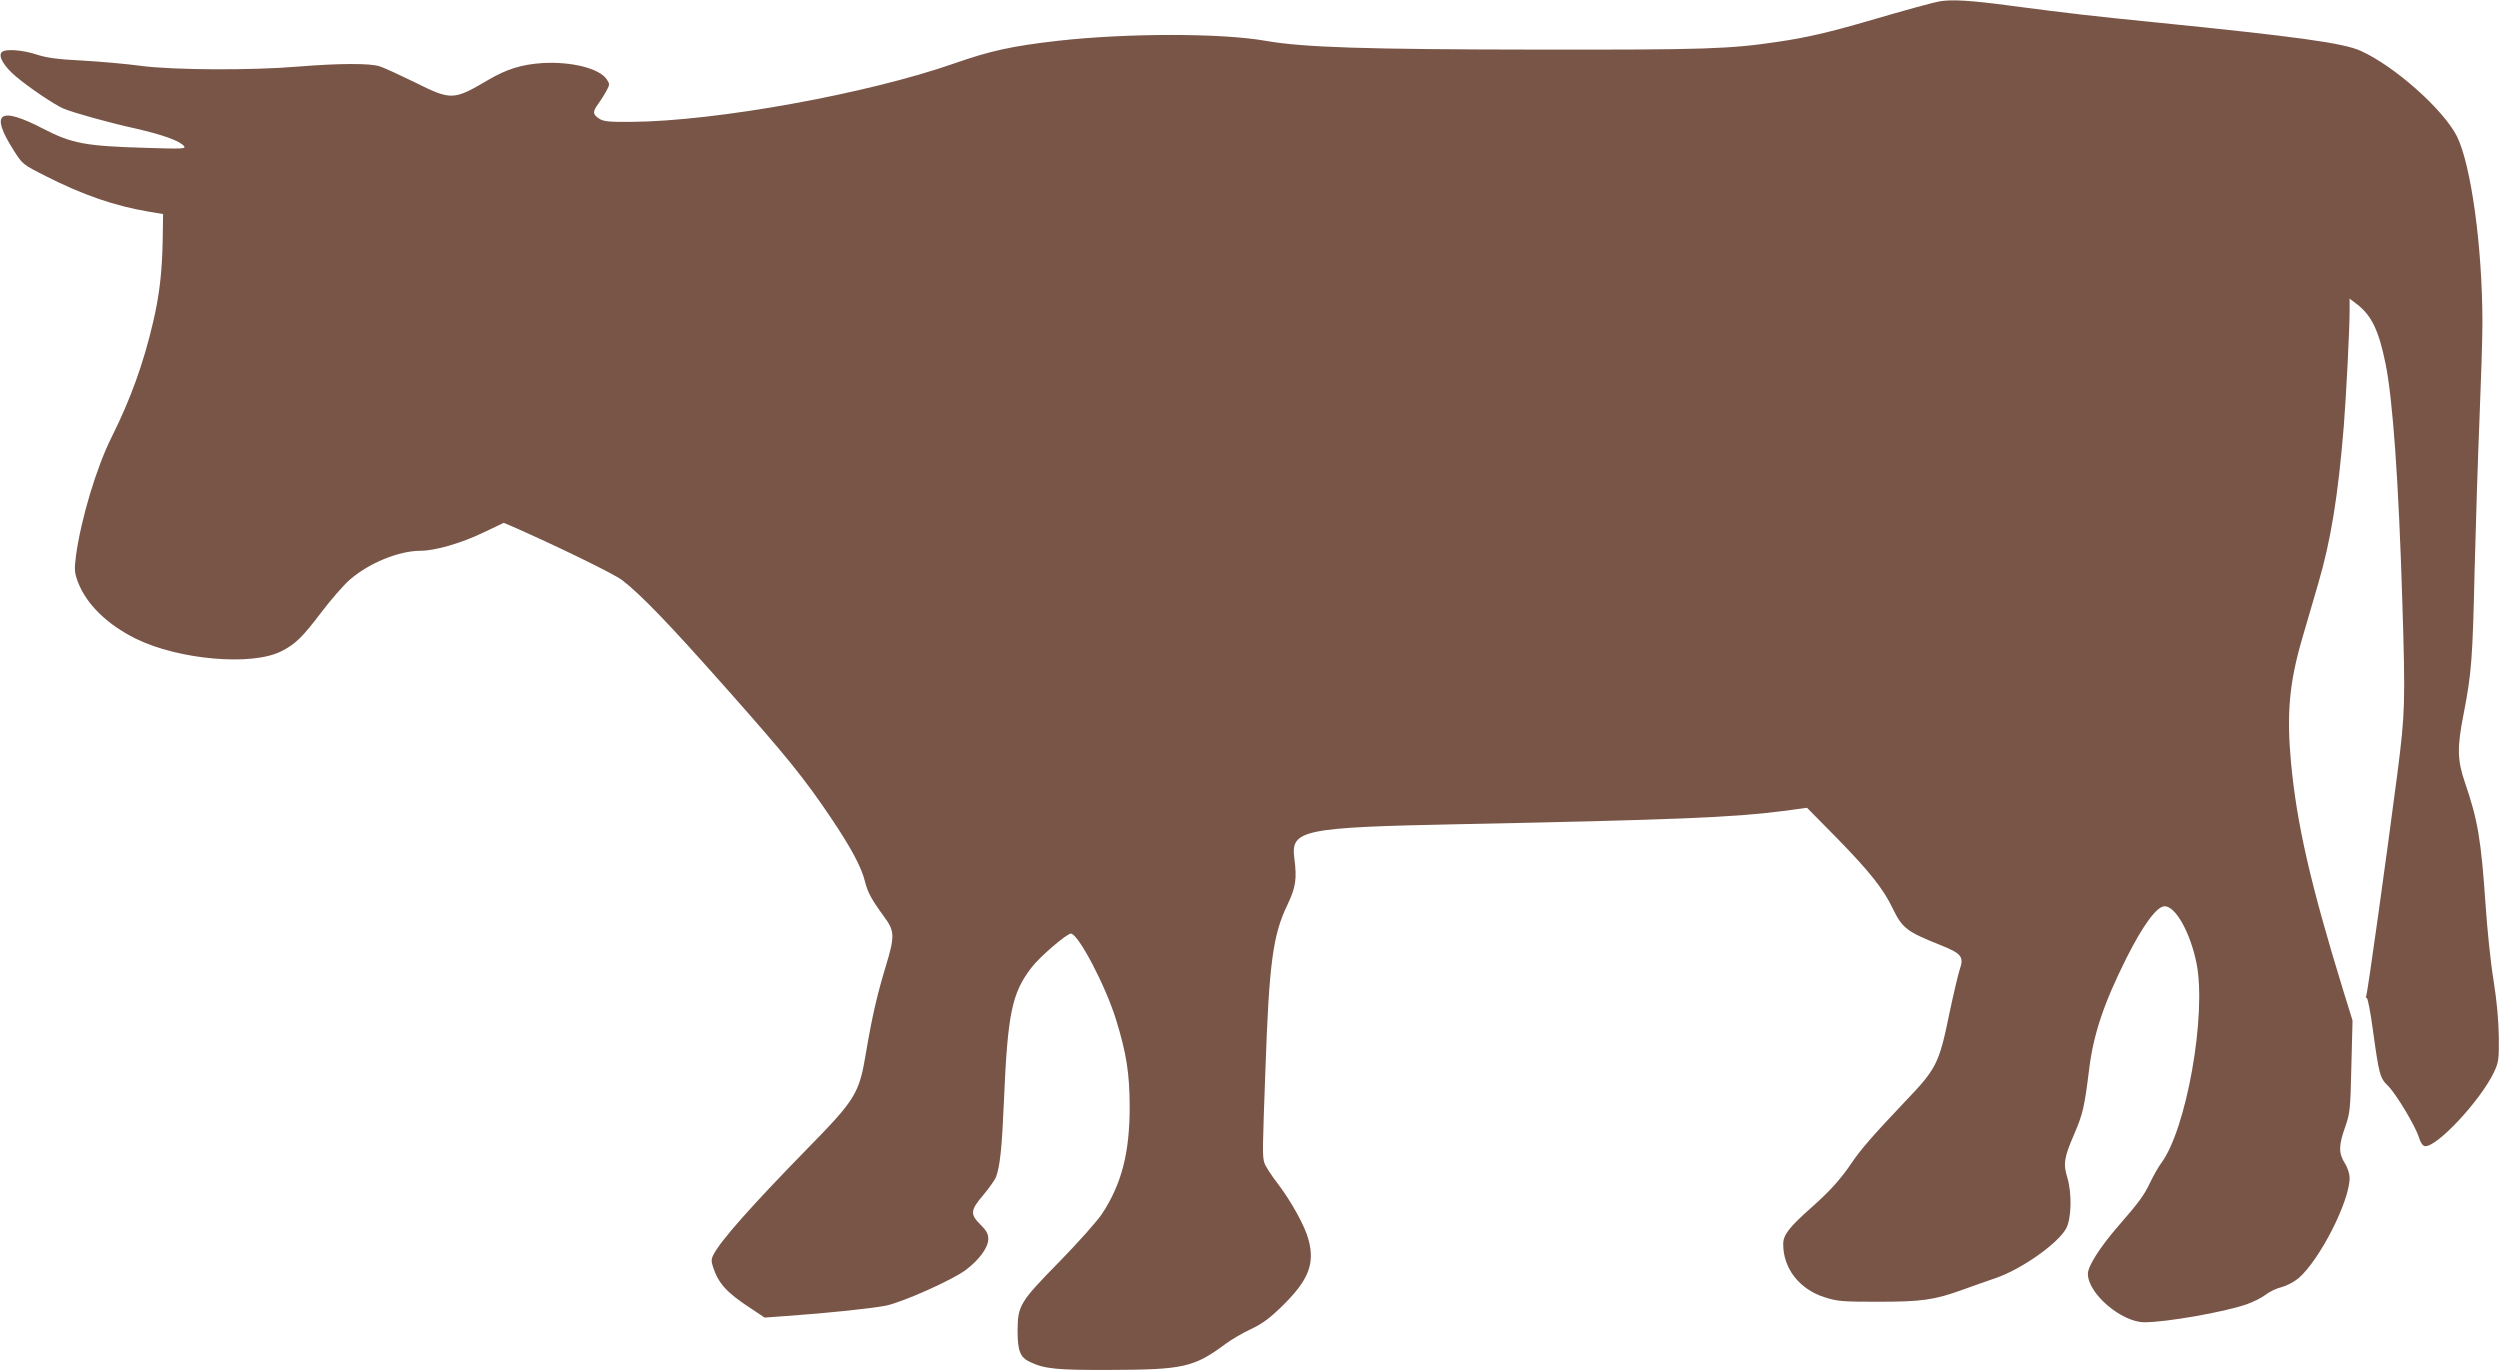 <?xml version="1.0" standalone="no"?>
<!DOCTYPE svg PUBLIC "-//W3C//DTD SVG 20010904//EN"
 "http://www.w3.org/TR/2001/REC-SVG-20010904/DTD/svg10.dtd">
<svg version="1.0" xmlns="http://www.w3.org/2000/svg"
 width="1280pt" height="702pt" viewBox="0 0 1280 702"
 preserveAspectRatio="xMidYMid meet">
<g transform="translate(0,702) scale(0.1,-0.1)"
fill="#795548" stroke="none">
<path d="M9930 7013 c-33 -6 -158 -40 -367 -101 -192 -56 -315 -85 -460 -106
-247 -37 -373 -41 -1223 -40 -892 1 -1206 11 -1400 45 -227 40 -710 40 -1065
0 -235 -27 -344 -51 -530 -116 -443 -155 -1215 -295 -1650 -299 -119 -1 -145
2 -168 17 -33 22 -34 35 -2 78 13 19 32 48 41 66 16 29 16 34 1 56 -37 57
-182 93 -331 84 -105 -7 -182 -31 -276 -86 -178 -105 -189 -106 -377 -12 -76
37 -156 74 -178 81 -50 17 -209 16 -420 -1 -239 -20 -639 -18 -805 4 -74 10
-209 22 -300 27 -123 6 -181 14 -230 30 -75 25 -163 31 -181 13 -20 -20 11
-73 73 -125 66 -56 198 -145 243 -164 54 -22 228 -71 373 -103 138 -32 222
-62 244 -89 12 -14 -8 -15 -197 -9 -307 9 -377 22 -522 97 -227 118 -276 84
-154 -108 46 -73 47 -74 164 -133 193 -98 353 -153 530 -183 l72 -12 -2 -134
c-3 -165 -17 -282 -49 -419 -49 -211 -116 -396 -211 -586 -79 -157 -158 -421
-184 -610 -9 -73 -8 -86 10 -135 43 -113 149 -217 296 -290 219 -108 594 -141
744 -65 73 36 110 73 207 201 48 63 112 137 143 164 97 86 252 150 364 150 74
0 209 39 319 92 l107 51 43 -18 c232 -102 521 -243 563 -275 96 -74 239 -222
526 -546 316 -356 405 -466 544 -672 105 -157 156 -252 174 -327 14 -54 32
-89 98 -179 54 -73 55 -99 8 -254 -43 -142 -69 -252 -100 -435 -36 -218 -51
-243 -309 -506 -283 -290 -435 -462 -472 -533 -13 -24 -13 -36 -3 -66 27 -83
71 -131 189 -208 l75 -50 110 8 c215 15 439 39 511 53 88 19 340 131 409 183
69 52 115 115 115 158 0 27 -9 43 -40 74 -54 53 -52 74 15 152 29 35 58 76 64
90 21 55 31 151 41 388 19 453 41 556 142 687 42 55 180 173 201 173 38 -1
178 -268 231 -440 54 -175 69 -274 70 -445 0 -238 -41 -396 -141 -549 -27 -40
-123 -148 -220 -247 -202 -206 -212 -223 -213 -352 0 -103 13 -137 63 -160 75
-36 137 -42 407 -41 380 1 433 13 596 134 28 21 86 55 129 75 62 30 97 56 166
124 130 129 162 212 128 336 -18 68 -87 192 -154 281 -36 46 -68 96 -72 112
-10 35 -9 64 6 477 19 545 38 688 113 843 42 89 49 131 35 238 -19 145 41 158
838 174 1100 22 1416 35 1659 67 l128 17 152 -154 c167 -171 239 -261 286
-360 51 -104 71 -119 248 -190 103 -41 118 -59 97 -120 -8 -23 -33 -128 -55
-233 -52 -253 -65 -279 -228 -449 -153 -161 -228 -246 -272 -313 -56 -82 -110
-143 -205 -227 -116 -103 -145 -141 -145 -188 0 -125 83 -231 212 -272 66 -21
92 -23 273 -23 225 0 289 9 435 62 52 19 129 46 170 60 130 45 314 174 358
252 28 49 31 180 7 261 -22 70 -17 104 34 221 46 107 53 140 77 331 22 182 75
340 191 572 85 169 156 266 196 266 56 0 131 -134 163 -291 53 -263 -52 -855
-182 -1026 -13 -18 -37 -60 -53 -93 -33 -70 -57 -103 -166 -228 -94 -109 -155
-204 -155 -244 0 -101 172 -248 290 -248 111 0 408 52 523 92 34 12 78 34 97
49 19 15 56 33 82 39 26 7 64 27 86 45 109 94 262 394 262 514 0 21 -10 53
-25 76 -32 52 -31 91 2 184 25 72 27 89 32 311 l6 235 -48 155 c-167 543 -237
848 -267 1165 -23 251 -9 408 57 635 25 85 63 215 84 288 63 217 100 442 129
797 12 148 30 499 30 593 l0 63 37 -28 c75 -58 112 -133 147 -305 37 -183 67
-598 86 -1221 16 -517 14 -569 -25 -874 -58 -446 -154 -1133 -160 -1143 -3 -6
-2 -10 3 -10 5 0 19 -73 31 -162 32 -232 36 -247 78 -288 42 -42 141 -207 158
-264 7 -24 19 -42 29 -44 57 -12 285 231 355 378 24 51 26 65 25 180 -1 81
-10 184 -27 290 -15 91 -33 267 -41 390 -23 331 -39 430 -106 625 -39 114 -40
179 -6 351 40 206 46 280 56 734 6 234 17 582 25 775 8 192 15 413 15 491 0
390 -58 811 -131 957 -70 137 -319 359 -493 437 -88 40 -330 73 -1046 145
-322 32 -459 48 -740 85 -208 28 -307 34 -370 23z"/>
</g>
</svg>
